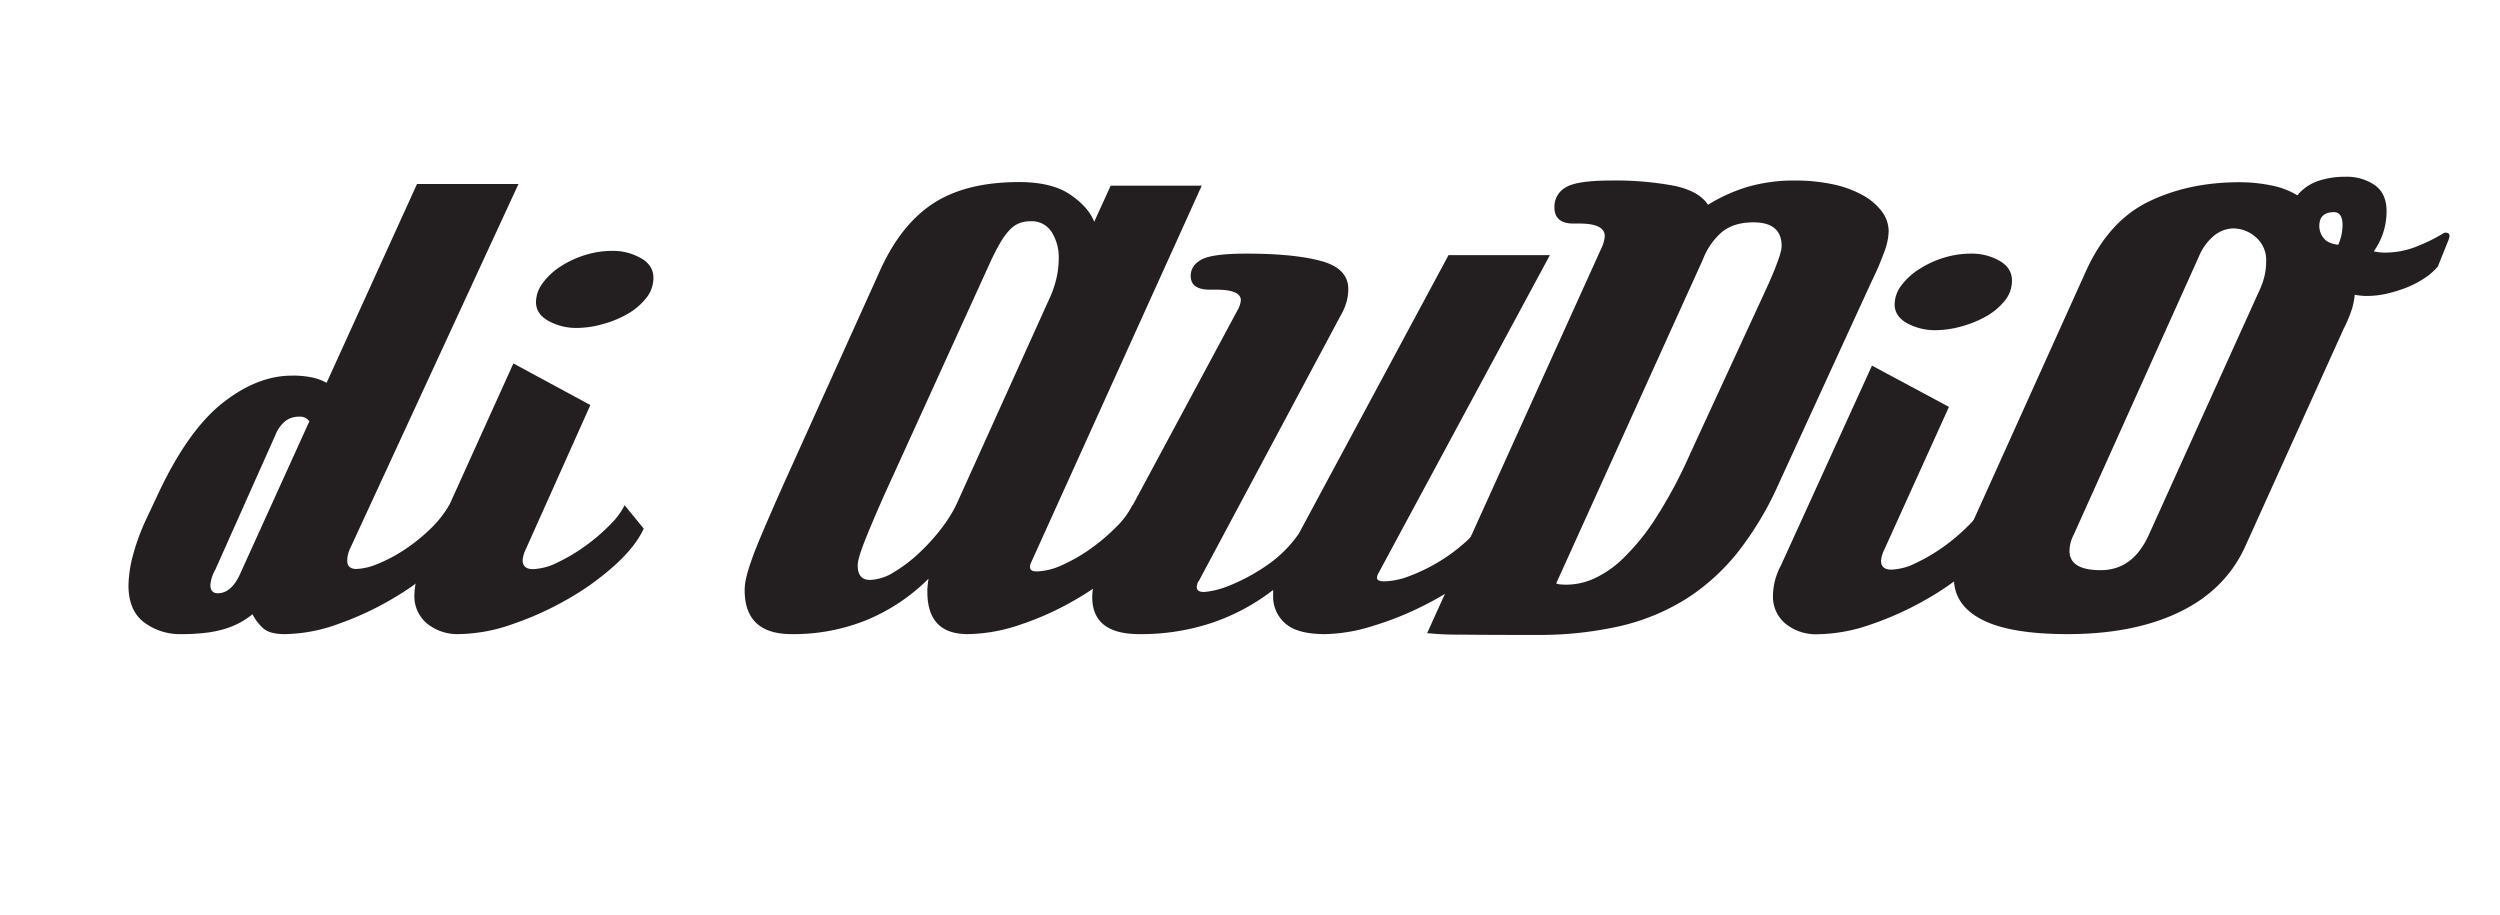 <svg id="Layer_1" data-name="Layer 1" xmlns="http://www.w3.org/2000/svg" viewBox="0 0 792 290"><defs><style>.cls-1{fill:#231f20;}</style></defs><path class="cls-1" d="M148.18,167.47q-2.33,5.35-8.71,11.17a90.89,90.89,0,0,1-14.71,10.79,97.17,97.17,0,0,1-17.52,8.21,51.09,51.09,0,0,1-16.94,3.25q-4.85,0-6.87-1.82A14.85,14.85,0,0,1,80,194.58a26,26,0,0,1-4.36,2.87,27.26,27.26,0,0,1-4.84,1.91,35.31,35.31,0,0,1-5.9,1.14,64.9,64.9,0,0,1-7.55.39,18.9,18.9,0,0,1-11.71-3.73q-4.93-3.72-4.94-11.74a39.06,39.06,0,0,1,1.36-9.26A68.31,68.31,0,0,1,46.55,164L49.84,157q9.48-20.43,20.52-29.21T92.43,119a28.88,28.88,0,0,1,6.87.67,15.54,15.54,0,0,1,4.16,1.62l28.65-63h32.14L111,173.58a9.66,9.66,0,0,0-1,4c0,1.78,1,2.67,2.9,2.67a19.09,19.09,0,0,0,6.77-1.62,47.67,47.67,0,0,0,8.33-4.39,54.57,54.57,0,0,0,8.13-6.49,35.07,35.07,0,0,0,6.19-7.74ZM98,133.48A3.59,3.59,0,0,0,94.75,132a7.23,7.23,0,0,0-4.16,1.24,10.86,10.86,0,0,0-3.39,4.68l-19,42.57a11.71,11.71,0,0,0-1.55,4.78c0,1.78.78,2.67,2.32,2.67q4.26,0,7-5.92Z"/><path class="cls-1" d="M203.93,167.47q-2.51,5.53-9,11.46A86,86,0,0,1,180,189.72a100.23,100.23,0,0,1-17.62,8,52.65,52.65,0,0,1-16.94,3.16,15.21,15.21,0,0,1-10.16-3.35,11.21,11.21,0,0,1-4-9.07,21.18,21.18,0,0,1,2.51-9.54l28.85-63.78,24.39,13.18L166.57,174a9.85,9.85,0,0,0-1,3.44c0,1.91,1.09,2.86,3.29,2.86a18.55,18.55,0,0,0,7.74-2.1,55.41,55.41,0,0,0,8.71-5.15,59.41,59.41,0,0,0,7.74-6.59,24.38,24.38,0,0,0,4.84-6.4ZM207,88a10.12,10.12,0,0,1-2.42,6.59,20.58,20.58,0,0,1-6,5,33.83,33.83,0,0,1-7.84,3.15,30.45,30.45,0,0,1-7.94,1.15,18.18,18.18,0,0,1-9-2.2q-4-2.19-4-6a10.24,10.24,0,0,1,2.13-6,21.06,21.06,0,0,1,5.62-5.25,30.91,30.91,0,0,1,7.74-3.62,29,29,0,0,1,8.71-1.34,17.62,17.62,0,0,1,9,2.29Q207,84,207,88Z"/><path class="cls-1" d="M364.64,167.85q-2.52,5.55-9,11.36a90,90,0,0,1-14.81,10.7,93.24,93.24,0,0,1-17.42,7.92,53.14,53.14,0,0,1-16.85,3.06q-12.76,0-12.77-13.37c0-.64,0-1.34.1-2.1a19.5,19.5,0,0,1,.28-2.1,60.6,60.6,0,0,1-19.55,13.08,61.69,61.69,0,0,1-23.81,4.49q-14.91,0-14.9-13.94a17.27,17.27,0,0,1,.38-3.44,49.09,49.09,0,0,1,1.55-5.35q1.16-3.43,3.58-9.16t6.49-14.89l30.78-68.17q6.57-14.7,16.94-21.48t27.2-6.78q10.44,0,16.26,4t7.55,8.59l5.22-11.45h28.85L326.5,178.55a3.78,3.78,0,0,0-.19,1.14c0,.89.71,1.34,2.13,1.34a20.3,20.3,0,0,0,8-2,51.16,51.16,0,0,0,9-5.15,61,61,0,0,0,8.13-6.88,26.53,26.53,0,0,0,5.22-7ZM332.31,94.92a32.61,32.61,0,0,0,2.33-6.59,28.7,28.7,0,0,0,.77-6.4,15.08,15.08,0,0,0-2.23-8.4,7.43,7.43,0,0,0-6.68-3.44,9.77,9.77,0,0,0-3.48.58,8.61,8.61,0,0,0-3,2,20.42,20.42,0,0,0-3,4,70.75,70.75,0,0,0-3.48,6.78l-33.3,73.13q-4.65,10.5-6.58,15.56c-1.3,3.37-1.94,5.7-1.94,7q0,4.57,3.87,4.58a15.25,15.25,0,0,0,7.65-2.48,46.74,46.74,0,0,0,8-6.11,61.69,61.69,0,0,0,7-7.73,45,45,0,0,0,4.65-7.36Z"/><path class="cls-1" d="M474.76,173.08q-2.52,4.66-8.91,9.56a92.21,92.21,0,0,1-14.42,9,98.59,98.59,0,0,1-16.55,6.67,52.89,52.89,0,0,1-15.1,2.58q-8.91,0-12.68-3.46a11.16,11.16,0,0,1-3.77-8.6V186.9a66.32,66.32,0,0,1-19.27,10.37,70.92,70.92,0,0,1-23.13,3.62q-14.91,0-14.91-11.74,0-5,3.49-11.73L392.1,98.18a7.48,7.48,0,0,0,1-3.05q0-3.37-7.94-3.37h-1.94q-6,0-6-4.34,0-3.37,3.49-5.23T395,80.35q14.91,0,23.52,2.33t8.62,8.92a16.27,16.27,0,0,1-.49,3.77,17.32,17.32,0,0,1-1.84,4.42L379.9,183.85a3.7,3.7,0,0,0-.77,2.09c0,1.07.77,1.61,2.32,1.61a27.45,27.45,0,0,0,7.36-1.77,60.81,60.81,0,0,0,13.55-7.4,38.9,38.9,0,0,0,9.1-9.32l47.43-88.23H491l-54.4,100.93a3.14,3.14,0,0,0-.38,1.28c0,.76.77,1.13,2.32,1.13a23.41,23.41,0,0,0,8-1.69,55,55,0,0,0,9-4.34,54.4,54.4,0,0,0,8-5.78,24,24,0,0,0,5.13-5.87Z"/><path class="cls-1" d="M634.3,167.72q-2.52,5.49-9,11.37a85.13,85.13,0,0,1-14.9,10.71,100.74,100.74,0,0,1-17.62,8,53.1,53.1,0,0,1-16.94,3.13,15.3,15.3,0,0,1-10.16-3.32,11.1,11.1,0,0,1-4-9,20.81,20.81,0,0,1,2.52-9.48l28.84-63.3,24.39,13.07-20.52,45.3a9.91,9.91,0,0,0-1,3.41c0,1.9,1.09,2.85,3.29,2.85a18.83,18.83,0,0,0,7.74-2.09,55.2,55.2,0,0,0,8.71-5.12,59.1,59.1,0,0,0,7.74-6.54,24.23,24.23,0,0,0,4.84-6.34Zm3.09-78.85A10,10,0,0,1,635,95.41a20.65,20.65,0,0,1-6,4.93,34.24,34.24,0,0,1-7.84,3.13,30.81,30.81,0,0,1-7.94,1.13,18.44,18.44,0,0,1-9-2.17c-2.64-1.46-4-3.45-4-6a10.09,10.09,0,0,1,2.13-6A21,21,0,0,1,608,85.27a31.22,31.22,0,0,1,7.74-3.6,29.25,29.25,0,0,1,8.71-1.32,17.7,17.7,0,0,1,9,2.27Q637.4,84.9,637.39,88.87Z"/><path class="cls-1" d="M772.32,84.41A18.67,18.67,0,0,1,768.26,88a29.29,29.29,0,0,1-5.62,3,43.14,43.14,0,0,1-6.39,2,28.1,28.1,0,0,1-6.38.76,17.87,17.87,0,0,1-1.94-.1,18.5,18.5,0,0,1-1.94-.28,26.31,26.31,0,0,1-.77,4.1,41.24,41.24,0,0,1-2.71,6.59L711.34,173q-6.2,13.74-20.71,20.81T655,200.89q-18.21,0-27.11-4.59T619,183.13a17.84,17.84,0,0,1,.68-4.78,46.72,46.72,0,0,1,1.84-5.34l39.29-87.07q7.17-15.84,19.75-22t28.65-6.21a50.1,50.1,0,0,1,10.26,1,24.9,24.9,0,0,1,8.33,3.15,14.62,14.62,0,0,1,6.67-4.58A26.31,26.31,0,0,1,742.9,56a15.74,15.74,0,0,1,9.48,2.68q3.68,2.67,3.68,8.21A21.65,21.65,0,0,1,752,79.64c.64.13,1.25.22,1.83.29a16.07,16.07,0,0,0,1.65.09,26.79,26.79,0,0,0,9.58-1.72,54.85,54.85,0,0,0,9-4.39,1.19,1.19,0,0,1,.78-.19c.77,0,1.16.32,1.16,1a3.37,3.37,0,0,1-.19.95,7.07,7.07,0,0,1-.39,1Zm-56.72,8a24,24,0,0,0,1.84-5.15,21.43,21.43,0,0,0,.48-4.39,9.55,9.55,0,0,0-3.29-7.74,10.92,10.92,0,0,0-7.16-2.77,10,10,0,0,0-5.81,2.1,16.82,16.82,0,0,0-5,6.69l-39.69,88.21a11.42,11.42,0,0,0-1.35,5.16q0,6.11,9.87,6.11,10.26,0,15.29-11.27Zm25.17-14.89a15.93,15.93,0,0,0,1.35-6.11q0-4.2-2.71-4.2-4.65,0-4.65,4.39a6.06,6.06,0,0,0,1.36,3.82C737,76.58,738.57,77.29,740.77,77.54Z"/><path class="cls-1" d="M563.45,153.35a101.51,101.51,0,0,1-12.85,21.5,66.66,66.66,0,0,1-16.45,14.88,68.5,68.5,0,0,1-21,8.64,116.25,116.25,0,0,1-26.57,2.78q-15.39,0-23.75-.1a96.5,96.5,0,0,1-10.71-.47L507.39,78.47a10.31,10.31,0,0,0,1-3.65q0-4-8-4h-1.95q-6,0-6-5.18a7,7,0,0,1,3.5-6.24q3.51-2.2,14.41-2.21a101.2,101.2,0,0,1,19.85,1.63q8,1.64,10.9,6.05a52.1,52.1,0,0,1,12.85-5.76,53,53,0,0,1,14.79-1.92,56.29,56.29,0,0,1,11.68,1.15,34.08,34.08,0,0,1,9.44,3.36,19.35,19.35,0,0,1,6.23,5.18,10.53,10.53,0,0,1,2.24,6.44,19.49,19.49,0,0,1-1,5.37A88.48,88.48,0,0,1,593,89Zm-4.09-61.44c1.29-2.82,2.27-5.06,2.92-6.72s1.13-3,1.46-4a16,16,0,0,0,.58-2.21,7.16,7.16,0,0,0,.1-1.06q0-7.48-8.95-7.48-6,0-9.74,2.88a21.68,21.68,0,0,0-6.23,8.83L493,184.83a3.66,3.66,0,0,0,1.17.29,19.32,19.32,0,0,0,2.34.1,21.51,21.51,0,0,0,8.27-1.83A32.67,32.67,0,0,0,514.1,177a70.82,70.82,0,0,0,10.32-12.67,148.46,148.46,0,0,0,11-20.54Z"/></svg>